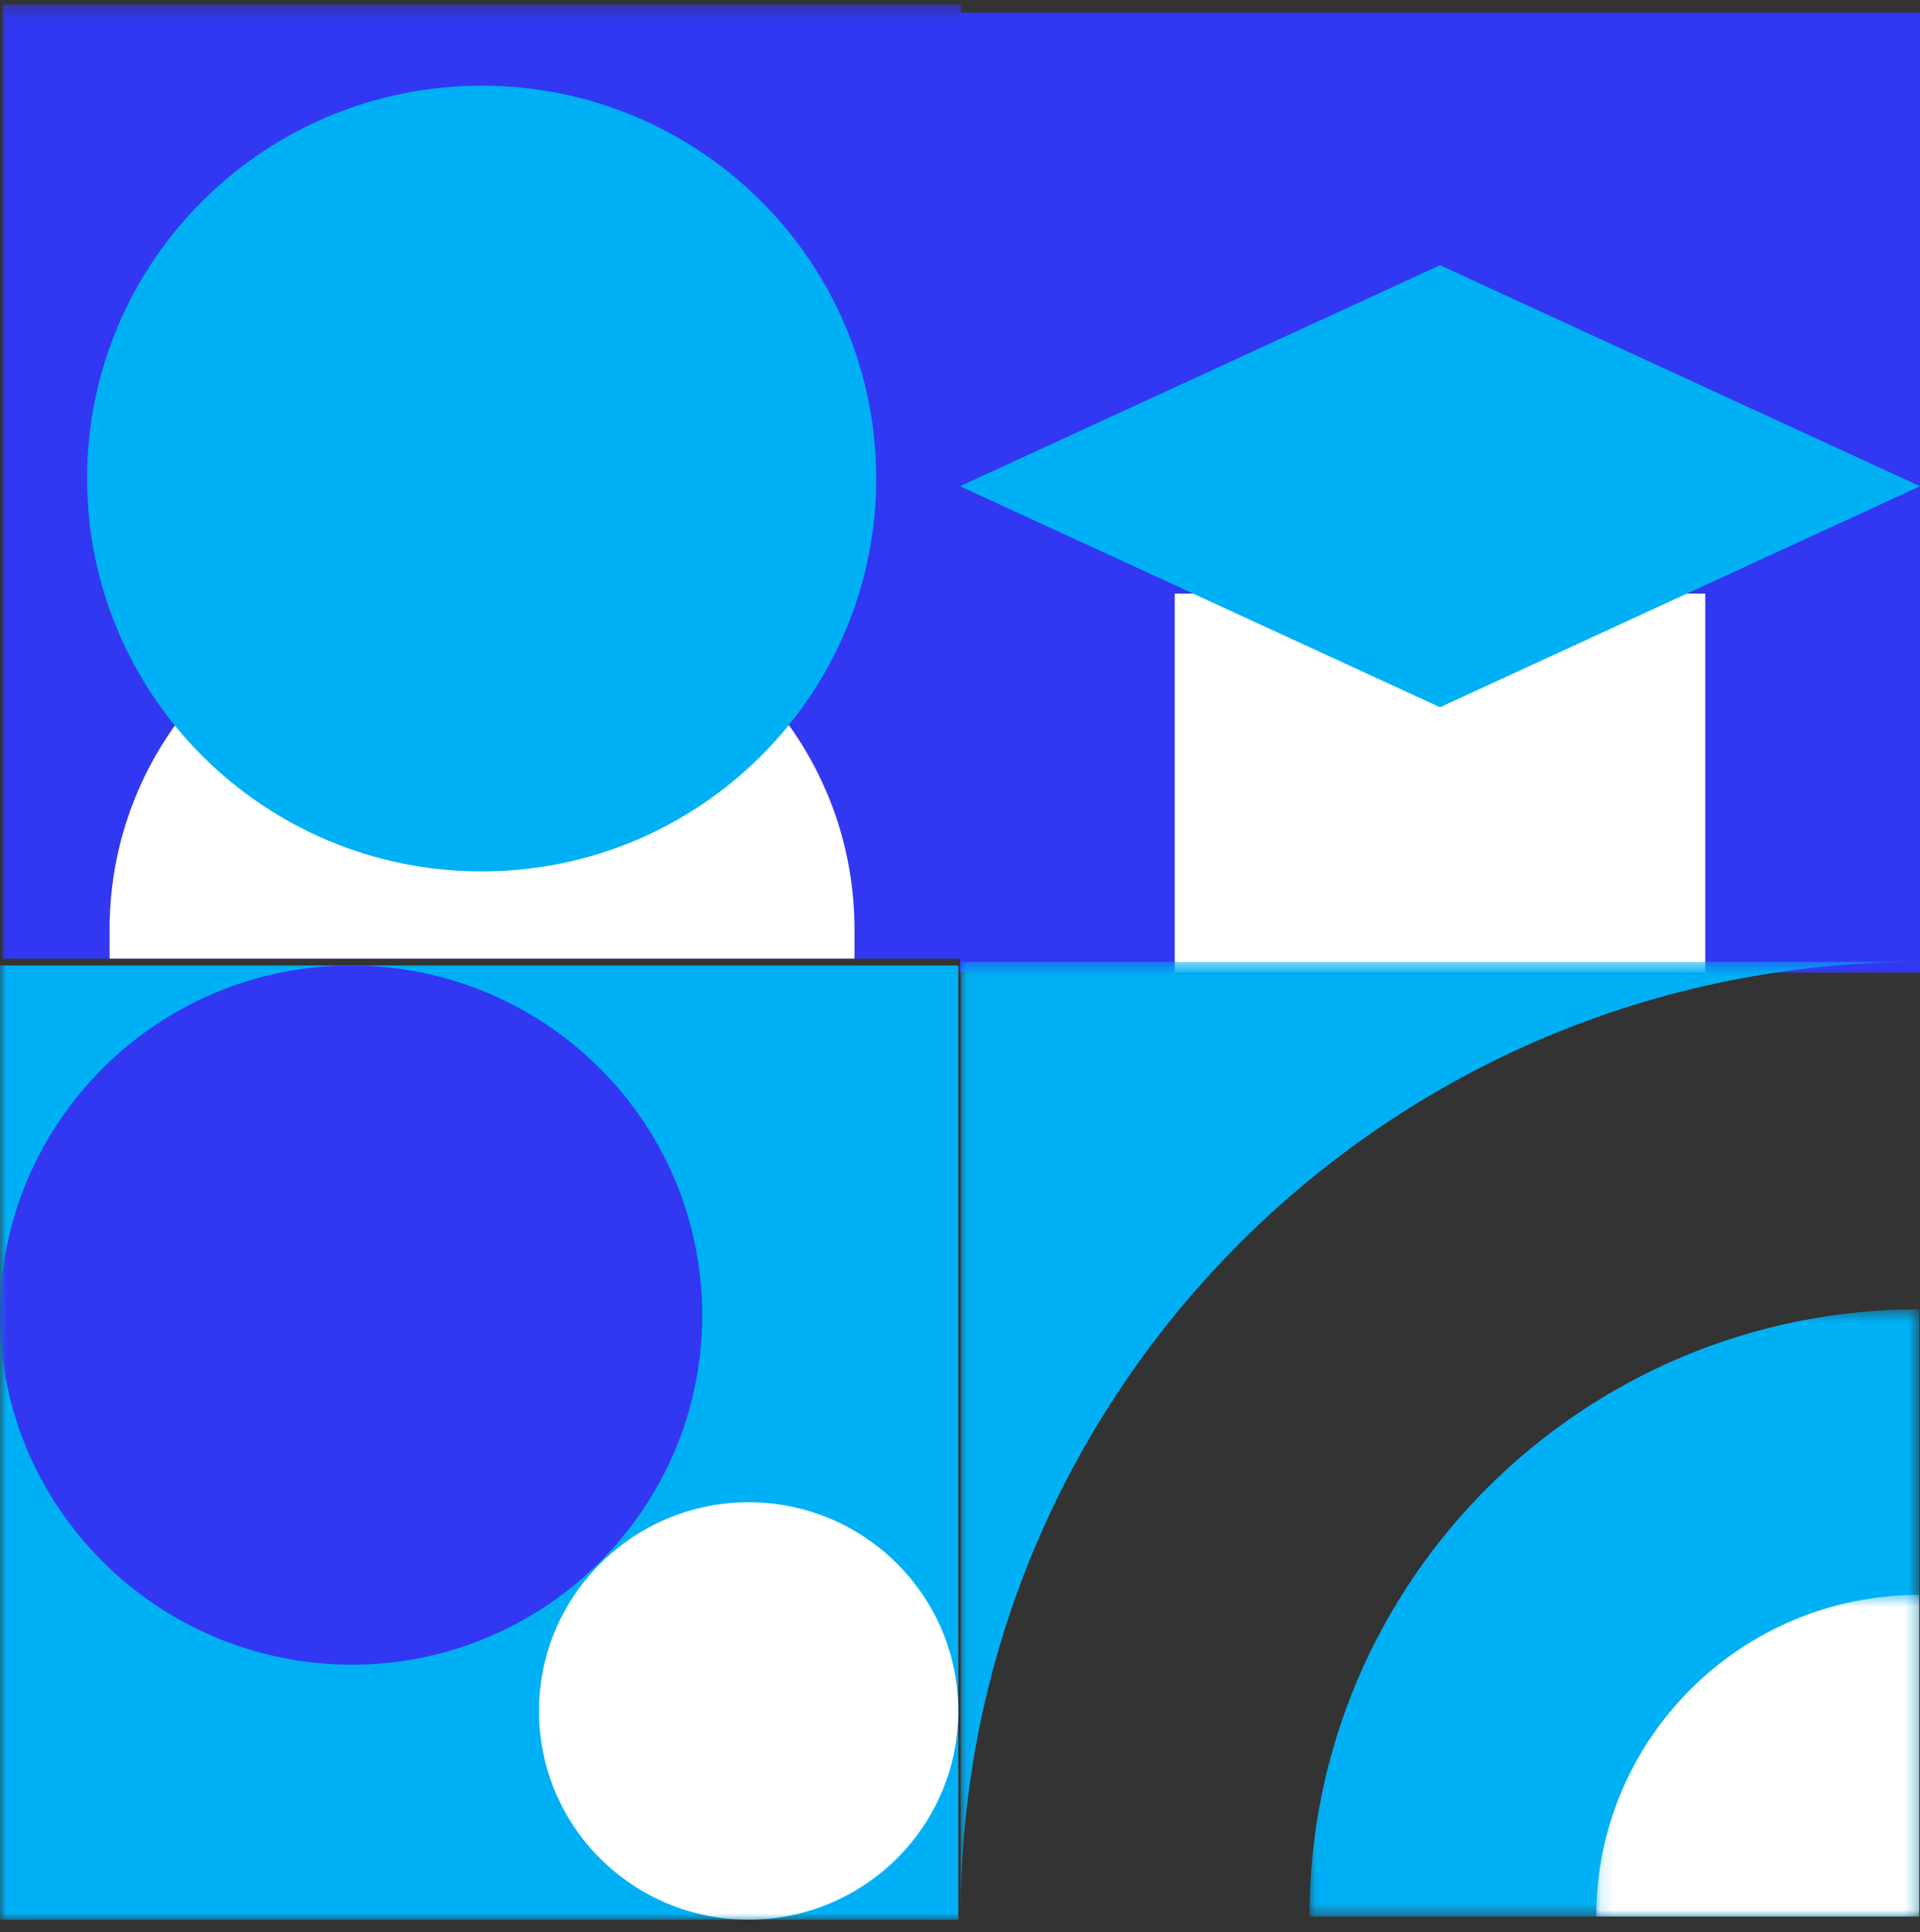 <?xml version="1.0" encoding="UTF-8"?>
<svg width="152px" height="153px" viewBox="0 0 152 153" version="1.1" xmlns="http://www.w3.org/2000/svg" xmlns:xlink="http://www.w3.org/1999/xlink">
    <rect x="0" y="0" width="152" height="153" fill="#333333" stroke="none"/>
    <title>Group 21</title>
    <defs>
        <polygon id="path-1" points="0.047 0.477 75.942 0.477 75.942 76.059 0.047 76.059"></polygon>
        <polygon id="path-3" points="0.029 0.459 48.305 0.459 48.305 48.537 0.029 48.537"></polygon>
        <polygon id="path-5" points="0.12 0.549 25.694 0.549 25.694 26.018 0.12 26.018"></polygon>
        <polygon id="path-7" points="0 152 151.942 152 151.942 0.351 0 0.351"></polygon>
    </defs>
    <g id="Page-1" stroke="none" stroke-width="1" fill="none" fill-rule="evenodd">
        <g id="about-the-project" transform="translate(-778, -1306)">
            <g id="Group-21" transform="translate(778, 1306)">
                <polygon id="Fill-1" fill="#3238F2" points="76 77 152 77 152 1 76 1"></polygon>
                <polygon id="Fill-2" fill="#FFFFFF" points="93 77 135 77 135 47 93 47"></polygon>
                <polygon id="Fill-3" fill="#00B0F5" points="76 38.5 114 56 152 38.5 114 21"></polygon>
                <g id="Group-20">
                    <g id="Group-6" transform="translate(76, 75.687)">
                        <mask id="mask-2" fill="white">
                            <use xlink:href="#path-1"></use>
                        </mask>
                        <g id="Clip-5"></g>
                        <path d="M75.942,0.477 L0.047,0.477 L0.047,76.059 C0.047,34.316 34.026,0.477 75.942,0.477" id="Fill-4" fill="#00B0F5" mask="url(#mask-2)"></path>
                    </g>
                    <g id="Group-9" transform="translate(103.636, 103.21)">
                        <mask id="mask-4" fill="white">
                            <use xlink:href="#path-3"></use>
                        </mask>
                        <g id="Clip-8"></g>
                        <path d="M0.029,48.537 L48.305,48.537 L48.305,0.459 C21.643,0.459 0.029,21.984 0.029,48.537" id="Fill-7" fill="#00B0F5" mask="url(#mask-4)"></path>
                    </g>
                    <g id="Group-12" transform="translate(126.248, 125.728)">
                        <mask id="mask-6" fill="white">
                            <use xlink:href="#path-5"></use>
                        </mask>
                        <g id="Clip-11"></g>
                        <path d="M25.694,0.549 C11.57,0.549 0.12,11.952 0.12,26.018 L25.694,26.018 L25.694,0.549 Z" id="Fill-10" fill="#FFFFFF" mask="url(#mask-6)"></path>
                    </g>
                    <mask id="mask-8" fill="white">
                        <use xlink:href="#path-7"></use>
                    </mask>
                    <g id="Clip-14"></g>
                    <polygon id="Fill-13" fill="#3238F2" mask="url(#mask-8)" points="0.2 75.902 76.063 75.902 76.063 0.352 0.2 0.352"></polygon>
                    <path d="M67.588,75.902 L8.675,75.902 L8.675,73.6 C8.675,58.195 21.181,45.741 36.65,45.741 L39.673,45.741 C55.142,45.741 67.647,58.195 67.647,73.6 L67.647,75.902 L67.588,75.902 Z" id="Fill-15" fill="#FFFFFF" mask="url(#mask-8)"></path>
                    <path d="M69.366,37.891 C69.366,55.067 55.379,68.997 38.131,68.997 C20.884,68.997 6.897,55.067 6.897,37.891 C6.897,20.715 20.884,6.785 38.131,6.785 C55.379,6.785 69.366,20.715 69.366,37.891" id="Fill-16" fill="#00B0F5" mask="url(#mask-8)"></path>
                    <polygon id="Fill-17" fill="#00B0F5" mask="url(#mask-8)" points="0 152 75.864 152 75.864 76.448 0 76.448"></polygon>
                    <path d="M55.594,104.131 C55.594,119.418 43.147,131.814 27.797,131.814 C12.447,131.754 0,119.36 0,104.131 C0,88.903 12.447,76.448 27.797,76.448 C43.147,76.448 55.594,88.844 55.594,104.131" id="Fill-18" fill="#3238F2" mask="url(#mask-8)"></path>
                    <path d="M75.863,135.473 C75.863,144.622 68.395,152 59.268,152 C50.082,152 42.673,144.622 42.673,135.473 C42.673,126.325 50.141,118.946 59.268,118.946 C68.395,118.946 75.863,126.325 75.863,135.473" id="Fill-19" fill="#FFFFFF" mask="url(#mask-8)"></path>
                </g>
            </g>
        </g>
    </g>
</svg>
